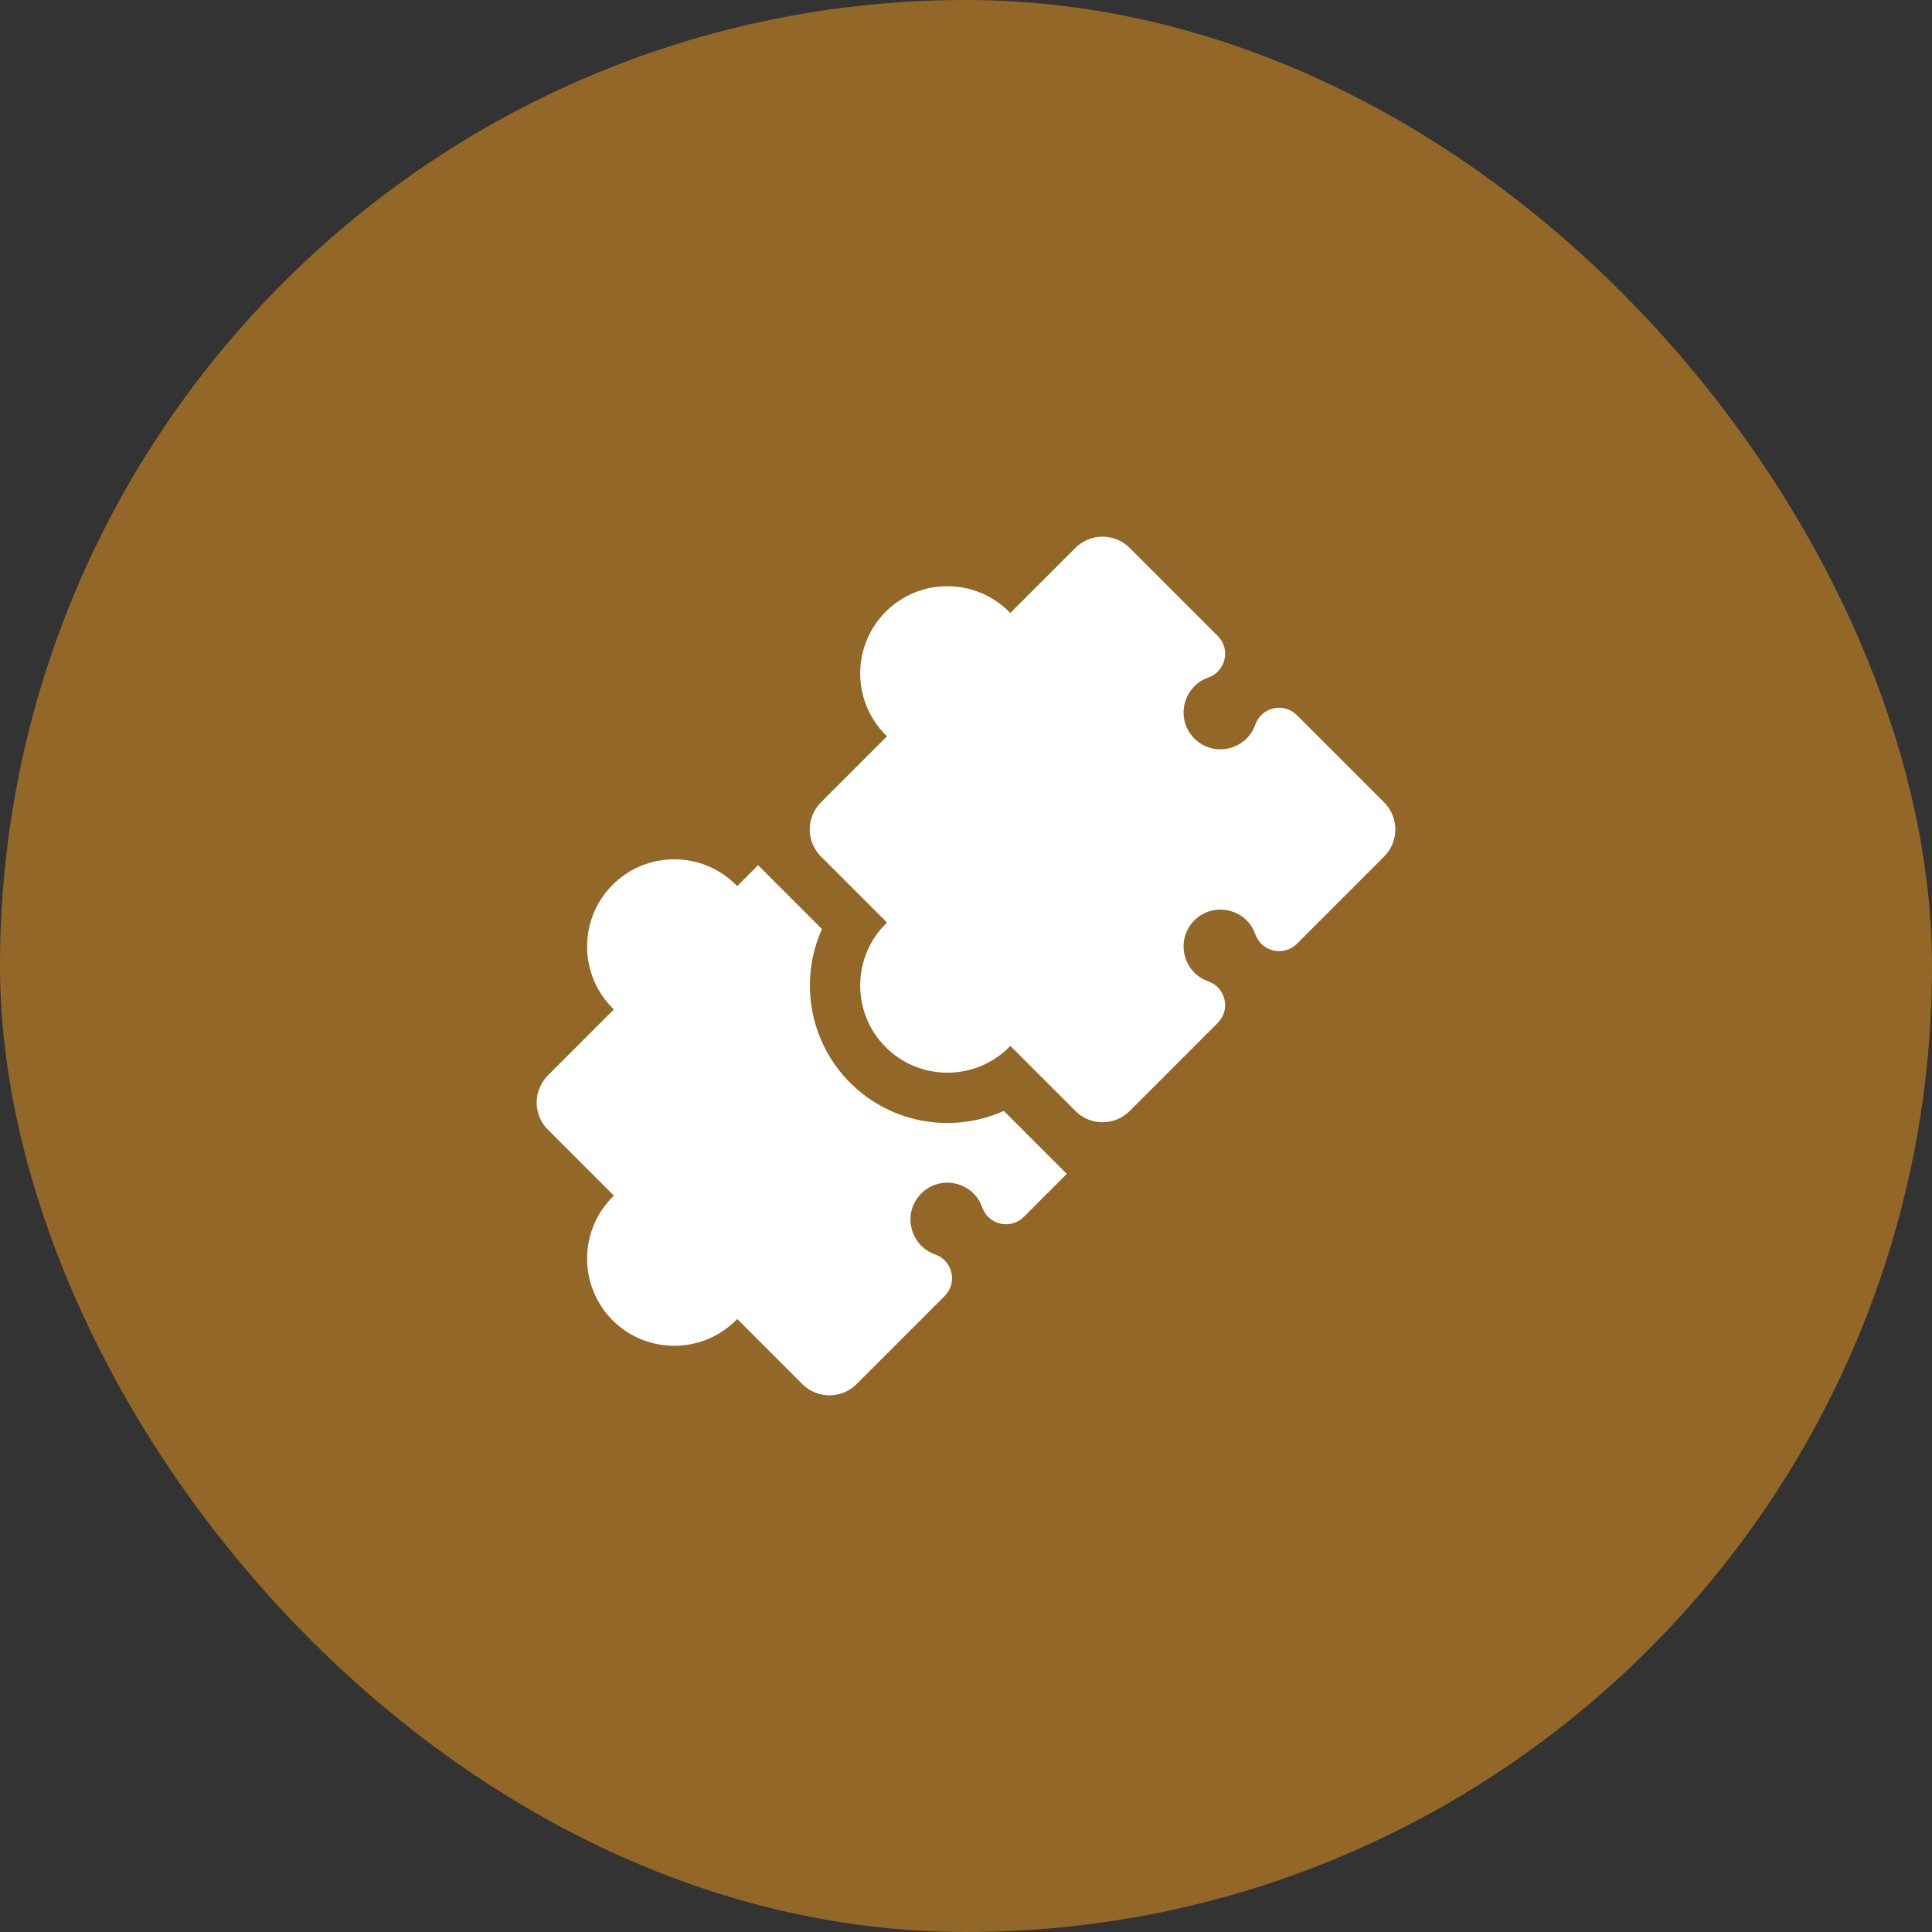 <svg xmlns="http://www.w3.org/2000/svg" width="72" height="72" viewBox="0 0 72 72" fill="none"><rect x="0" y="0" width="72" height="72" fill="#333333" stroke="none"/><rect width="72" height="72" rx="36" fill="#926728"></rect><g clip-path="url(#clip0_2_1183)"><path d="M51.582 31.921L48.331 35.173C47.842 35.661 47.01 35.47 46.782 34.818C46.453 33.872 45.231 33.58 44.511 34.3C43.791 35.02 44.082 36.242 45.029 36.572C45.681 36.799 45.871 37.632 45.383 38.12L42.099 41.405C41.542 41.962 40.636 41.962 40.079 41.405L37.652 38.978C36.38 40.299 34.285 40.303 33.008 39.026C31.731 37.749 31.733 35.654 33.056 34.381L30.595 31.921C30.038 31.364 30.038 30.458 30.595 29.901L33.056 27.441C31.734 26.169 31.73 24.075 33.008 22.797C34.284 21.521 36.379 21.522 37.652 22.845L40.079 20.418C40.636 19.861 41.542 19.861 42.099 20.418L45.383 23.702C45.871 24.19 45.682 25.023 45.029 25.25C44.082 25.58 43.791 26.802 44.511 27.522C45.231 28.242 46.452 27.951 46.782 27.004C47.01 26.352 47.842 26.161 48.331 26.65L51.582 29.901C52.139 30.458 52.139 31.364 51.582 31.921Z" fill="white"></path><path d="M37.41 41.401C35.524 42.247 33.228 41.898 31.682 40.351C30.136 38.805 29.786 36.509 30.632 34.623L28.253 32.244L27.474 33.023C26.199 31.699 24.105 31.699 22.83 32.975C21.556 34.249 21.553 36.343 22.878 37.619L20.418 40.079C19.861 40.636 19.861 41.542 20.418 42.099L22.878 44.559C21.562 45.824 21.547 47.92 22.83 49.203C24.11 50.483 26.207 50.473 27.474 49.155L29.901 51.582C30.458 52.139 31.364 52.139 31.921 51.582L35.206 48.298C35.694 47.809 35.503 46.977 34.851 46.749C33.905 46.42 33.613 45.199 34.333 44.478C35.053 43.758 36.275 44.048 36.605 44.996C36.832 45.648 37.665 45.839 38.153 45.35L39.756 43.747L37.41 41.401Z" fill="white"></path></g><defs><clipPath id="clip0_2_1183"><rect width="32" height="32" fill="white" transform="translate(20 20)"></rect></clipPath></defs></svg>